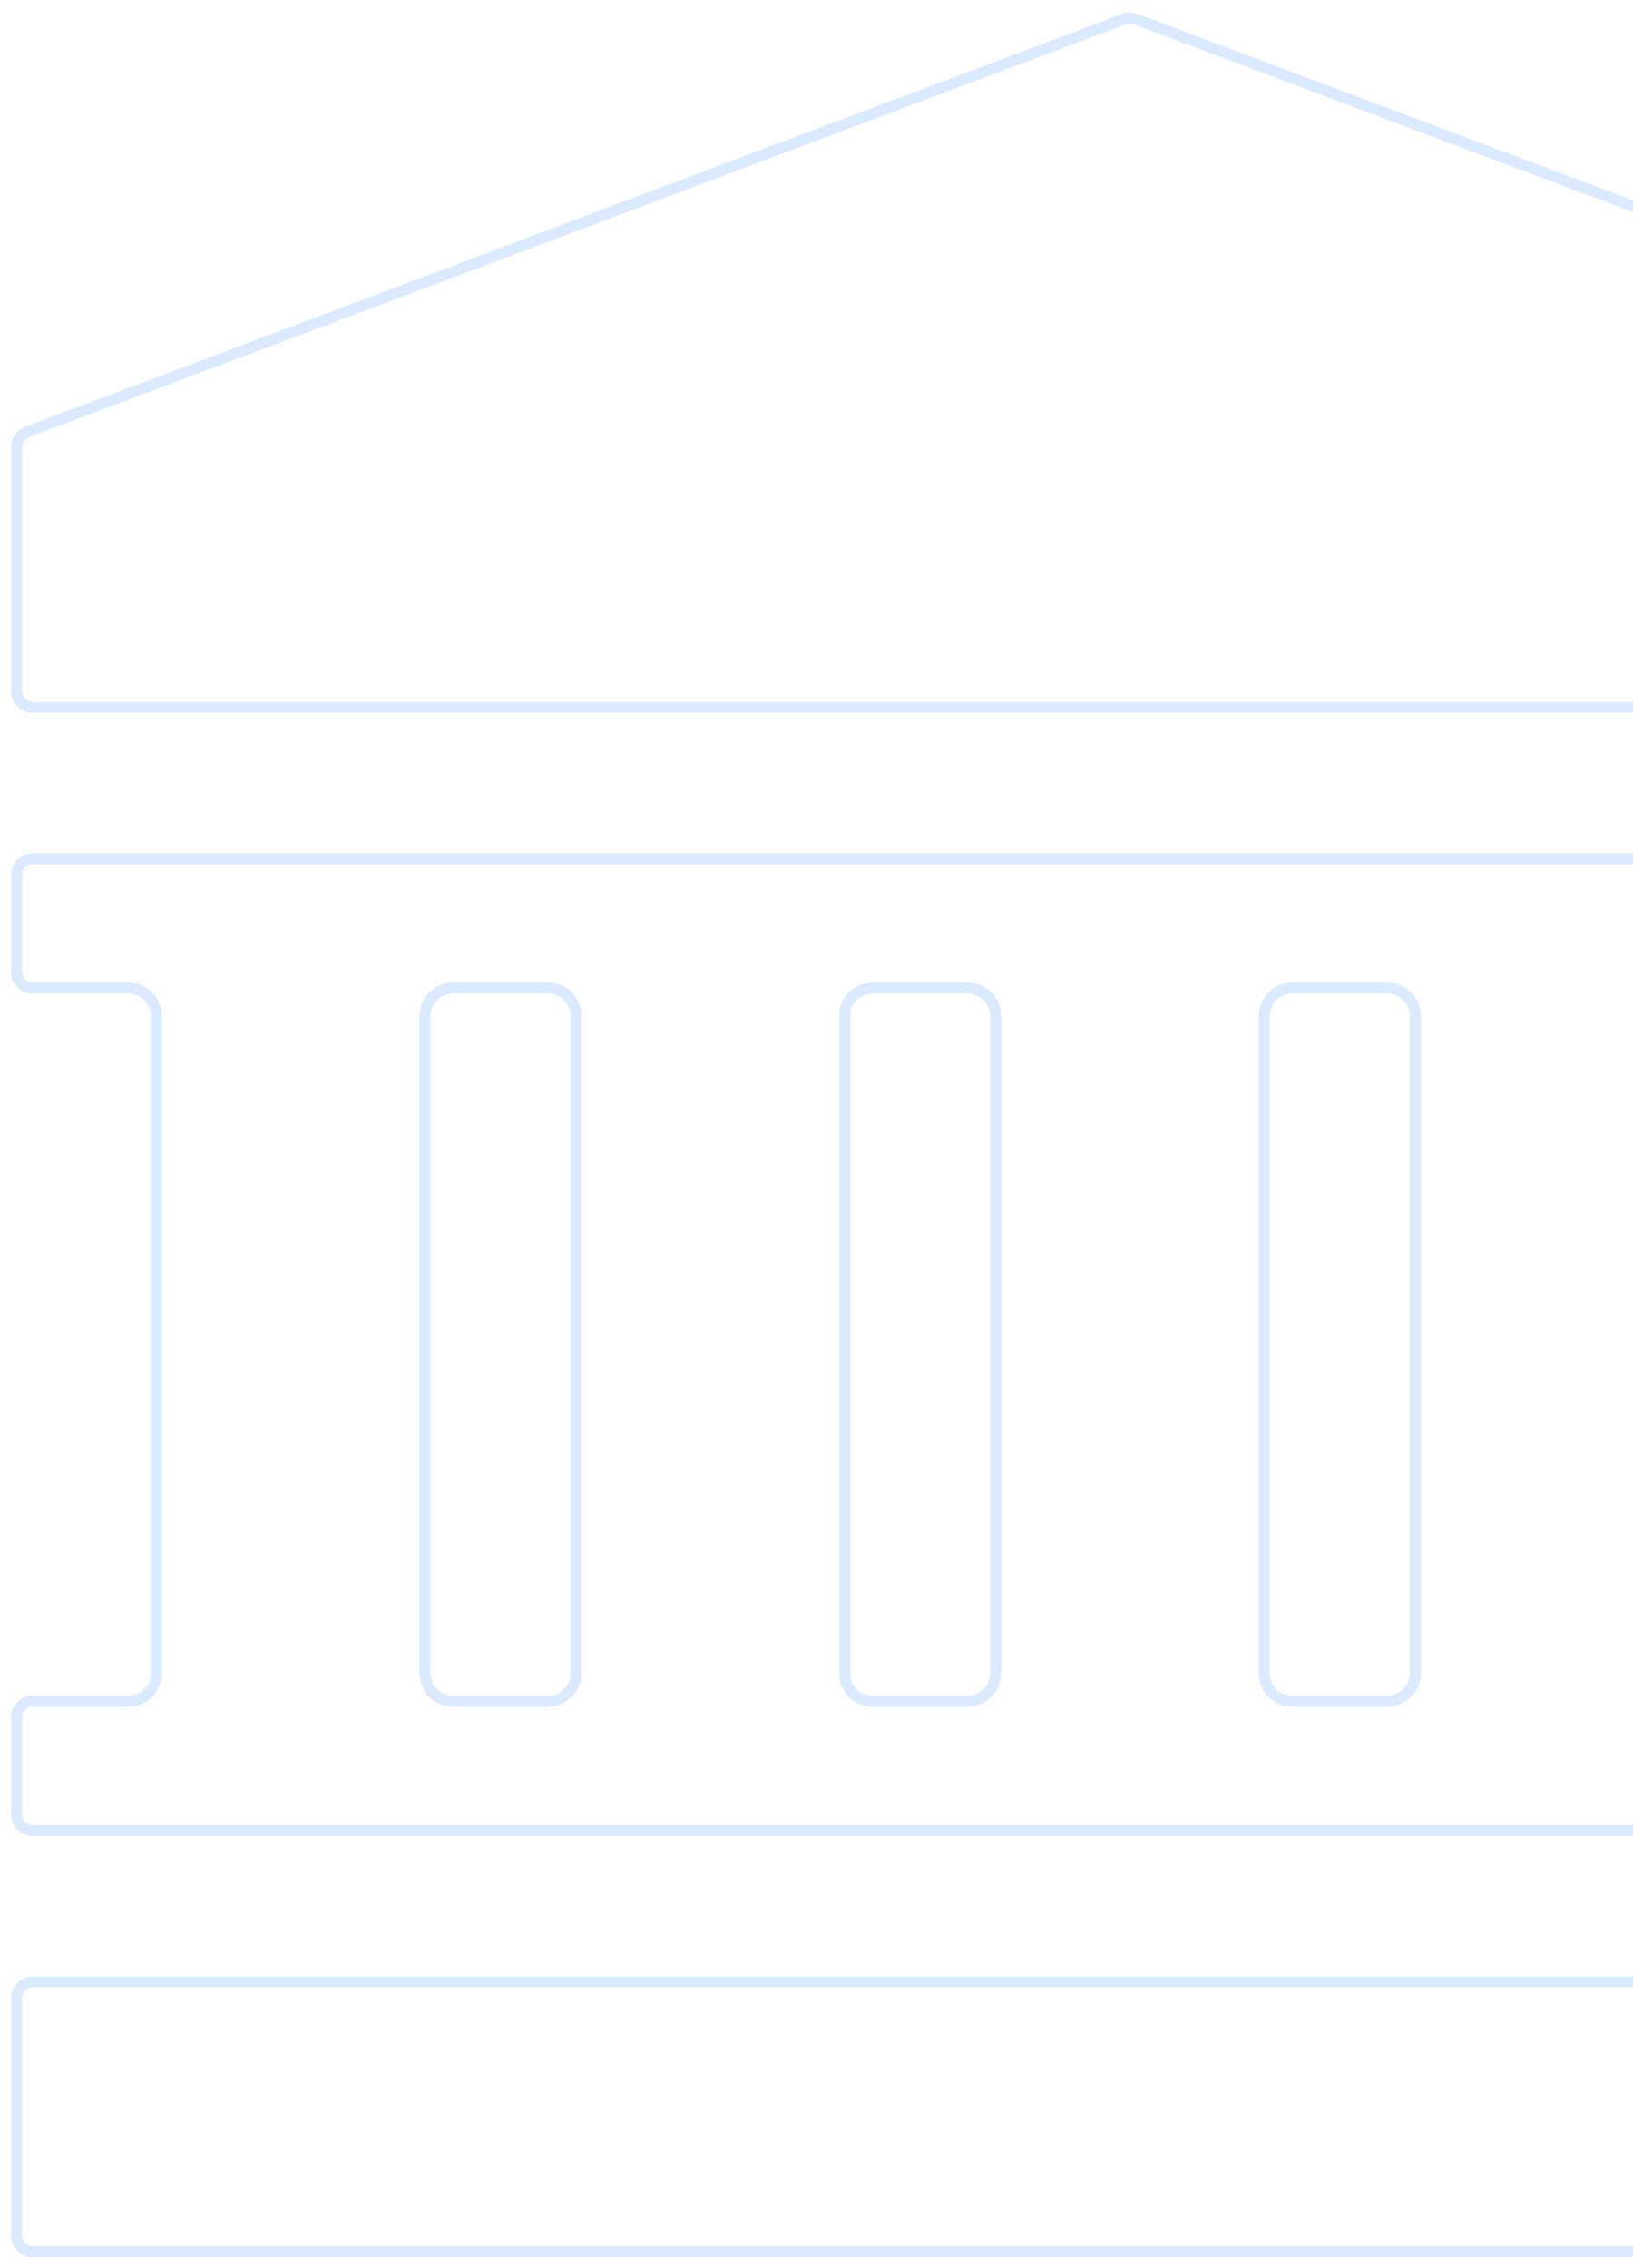 <svg width="594" height="825" viewBox="0 0 594 825" fill="none" xmlns="http://www.w3.org/2000/svg">
<g filter="url(#filter0_d_668_991)">
<path d="M408.886 2.932C410.249 2.42 411.751 2.42 413.114 2.932L812.114 153.109C814.452 153.989 816 156.226 816 158.724V247.312C816 250.626 813.314 253.312 810 253.312H12C8.686 253.312 6 250.626 6 247.312V158.724C6 156.226 7.548 153.989 9.886 153.109L408.886 2.932ZM6 722.875C6 719.561 8.686 716.875 12 716.875H810C813.314 716.875 816 719.561 816 722.875V809C816 812.314 813.314 815 810 815H12C8.686 815 6 812.314 6 809V722.875ZM816 349.437C816 352.751 813.314 355.437 810 355.437H775.125C769.602 355.437 765.125 359.915 765.125 365.438V604.75C765.125 610.273 769.602 614.75 775.125 614.75H810C813.314 614.75 816 617.436 816 620.75V655.812C816 659.126 813.314 661.812 810 661.812H12C8.686 661.812 6 659.126 6 655.812V620.75C6 617.436 8.686 614.75 12 614.75H46.875C52.398 614.75 56.875 610.273 56.875 604.75V365.437C56.875 359.915 52.398 355.437 46.875 355.437H12C8.686 355.437 6 352.751 6 349.437V314.375C6 311.061 8.686 308.375 12 308.375H810C813.314 308.375 816 311.061 816 314.375V349.437ZM199.5 614.75C205.023 614.75 209.5 610.273 209.5 604.75V365.437C209.5 359.915 205.023 355.437 199.5 355.437H164.625C159.102 355.437 154.625 359.915 154.625 365.438V604.75C154.625 610.273 159.102 614.75 164.625 614.75H199.5ZM352.125 614.75C357.648 614.75 362.125 610.273 362.125 604.75V365.437C362.125 359.915 357.648 355.437 352.125 355.437H317.25C311.727 355.437 307.25 359.915 307.25 365.438V604.75C307.25 610.273 311.727 614.75 317.25 614.75H352.125ZM504.75 614.75C510.273 614.75 514.75 610.273 514.75 604.75V365.437C514.75 359.915 510.273 355.437 504.75 355.437H469.875C464.352 355.437 459.875 359.915 459.875 365.438V604.75C459.875 610.273 464.352 614.75 469.875 614.75H504.75ZM657.375 614.75C662.898 614.75 667.375 610.273 667.375 604.75V365.437C667.375 359.915 662.898 355.437 657.375 355.437H622.5C616.977 355.437 612.5 359.915 612.5 365.438V604.75C612.5 610.273 616.977 614.75 622.5 614.75H657.375Z" stroke="#DBEAFE" stroke-width="4" shape-rendering="crispEdges"/>
</g>
<defs>
<filter id="filter0_d_668_991" x="0" y="0.548" width="822" height="824.452" filterUnits="userSpaceOnUse" color-interpolation-filters="sRGB">
<feFlood flood-opacity="0" result="BackgroundImageFix"/>
<feColorMatrix in="SourceAlpha" type="matrix" values="0 0 0 0 0 0 0 0 0 0 0 0 0 0 0 0 0 0 127 0" result="hardAlpha"/>
<feOffset dy="4"/>
<feGaussianBlur stdDeviation="2"/>
<feComposite in2="hardAlpha" operator="out"/>
<feColorMatrix type="matrix" values="0 0 0 0 0.638 0 0 0 0 0.638 0 0 0 0 0.638 0 0 0 0.1 0"/>
<feBlend mode="normal" in2="BackgroundImageFix" result="effect1_dropShadow_668_991"/>
<feBlend mode="normal" in="SourceGraphic" in2="effect1_dropShadow_668_991" result="shape"/>
</filter>
</defs>
</svg>
